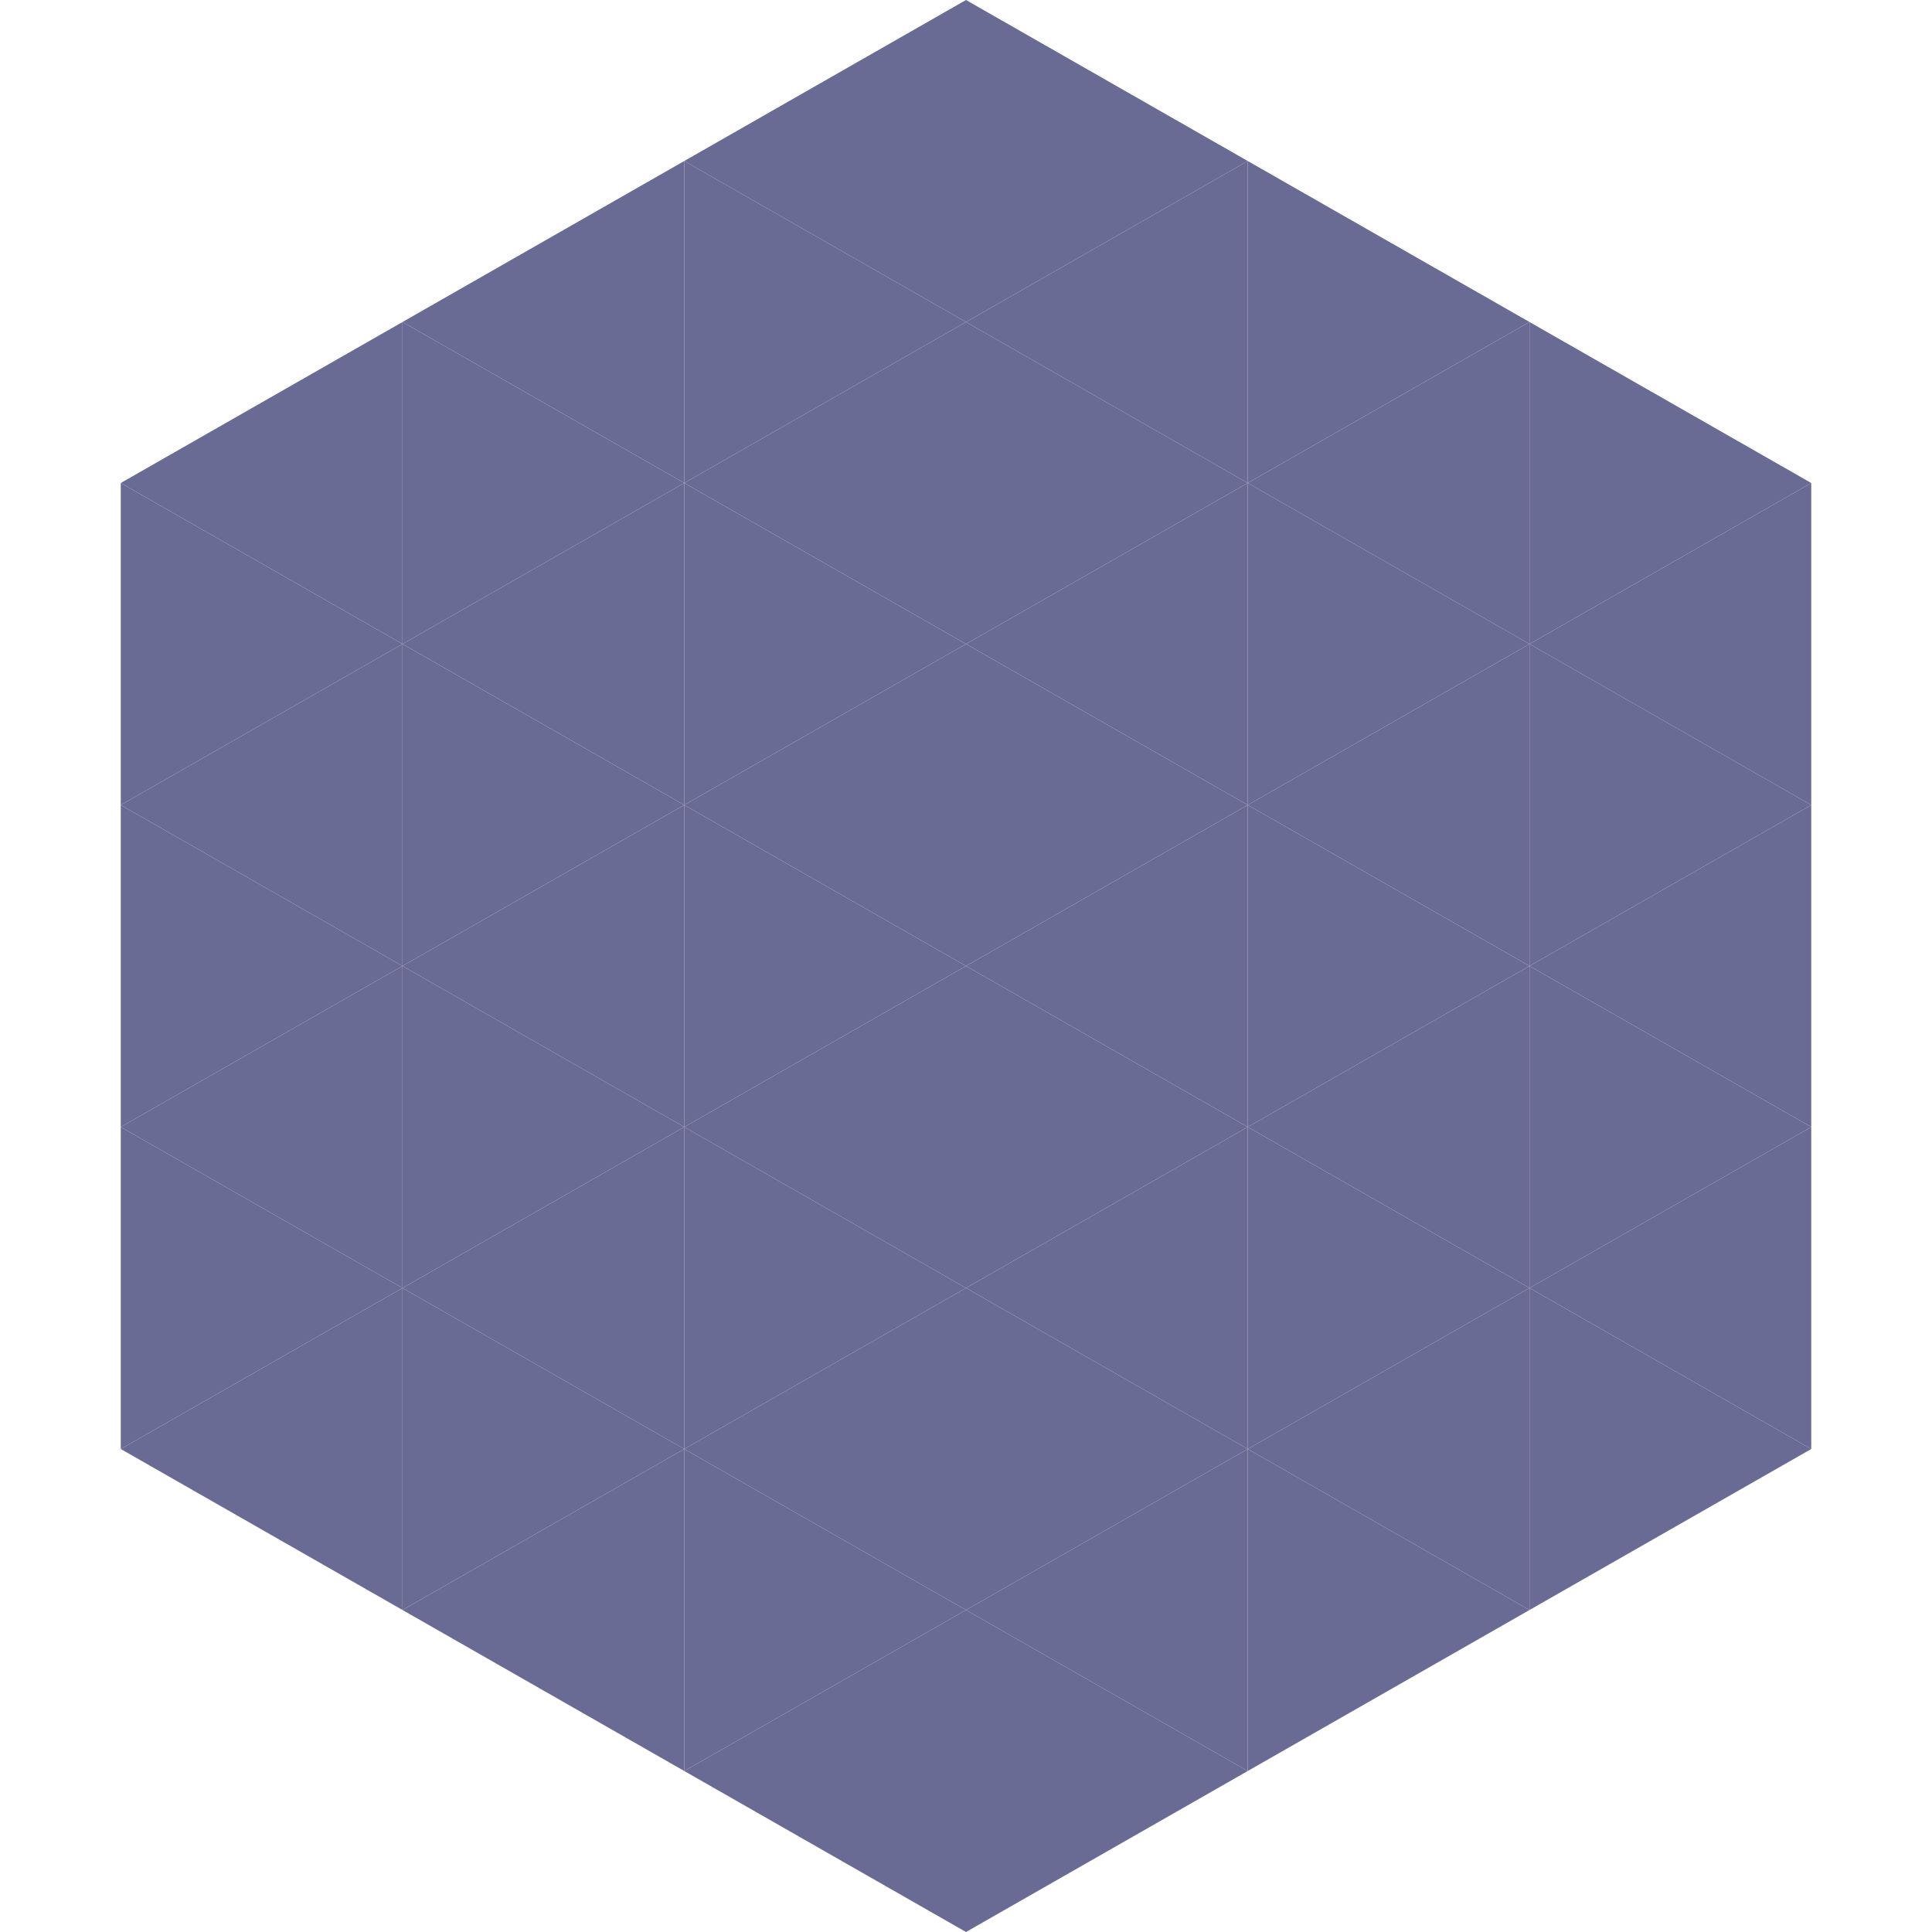 <?xml version="1.0"?>
<!-- Generated by SVGo -->
<svg width="240" height="240"
     xmlns="http://www.w3.org/2000/svg"
     xmlns:xlink="http://www.w3.org/1999/xlink">
<polygon points="50,40 15,60 50,80" style="fill:rgb(106,107,149)" />
<polygon points="190,40 225,60 190,80" style="fill:rgb(106,107,149)" />
<polygon points="15,60 50,80 15,100" style="fill:rgb(106,107,149)" />
<polygon points="225,60 190,80 225,100" style="fill:rgb(106,107,149)" />
<polygon points="50,80 15,100 50,120" style="fill:rgb(106,107,149)" />
<polygon points="190,80 225,100 190,120" style="fill:rgb(106,107,149)" />
<polygon points="15,100 50,120 15,140" style="fill:rgb(106,107,149)" />
<polygon points="225,100 190,120 225,140" style="fill:rgb(106,107,149)" />
<polygon points="50,120 15,140 50,160" style="fill:rgb(106,107,149)" />
<polygon points="190,120 225,140 190,160" style="fill:rgb(106,107,149)" />
<polygon points="15,140 50,160 15,180" style="fill:rgb(106,107,149)" />
<polygon points="225,140 190,160 225,180" style="fill:rgb(106,107,149)" />
<polygon points="50,160 15,180 50,200" style="fill:rgb(106,107,149)" />
<polygon points="190,160 225,180 190,200" style="fill:rgb(106,107,149)" />
<polygon points="15,180 50,200 15,220" style="fill:rgb(255,255,255); fill-opacity:0" />
<polygon points="225,180 190,200 225,220" style="fill:rgb(255,255,255); fill-opacity:0" />
<polygon points="50,0 85,20 50,40" style="fill:rgb(255,255,255); fill-opacity:0" />
<polygon points="190,0 155,20 190,40" style="fill:rgb(255,255,255); fill-opacity:0" />
<polygon points="85,20 50,40 85,60" style="fill:rgb(106,107,149)" />
<polygon points="155,20 190,40 155,60" style="fill:rgb(106,107,149)" />
<polygon points="50,40 85,60 50,80" style="fill:rgb(106,107,149)" />
<polygon points="190,40 155,60 190,80" style="fill:rgb(106,107,149)" />
<polygon points="85,60 50,80 85,100" style="fill:rgb(106,107,149)" />
<polygon points="155,60 190,80 155,100" style="fill:rgb(106,107,149)" />
<polygon points="50,80 85,100 50,120" style="fill:rgb(106,107,149)" />
<polygon points="190,80 155,100 190,120" style="fill:rgb(106,107,149)" />
<polygon points="85,100 50,120 85,140" style="fill:rgb(106,107,149)" />
<polygon points="155,100 190,120 155,140" style="fill:rgb(106,107,149)" />
<polygon points="50,120 85,140 50,160" style="fill:rgb(106,107,149)" />
<polygon points="190,120 155,140 190,160" style="fill:rgb(106,107,149)" />
<polygon points="85,140 50,160 85,180" style="fill:rgb(106,107,149)" />
<polygon points="155,140 190,160 155,180" style="fill:rgb(106,107,149)" />
<polygon points="50,160 85,180 50,200" style="fill:rgb(106,107,149)" />
<polygon points="190,160 155,180 190,200" style="fill:rgb(106,107,149)" />
<polygon points="85,180 50,200 85,220" style="fill:rgb(106,107,149)" />
<polygon points="155,180 190,200 155,220" style="fill:rgb(106,107,149)" />
<polygon points="120,0 85,20 120,40" style="fill:rgb(106,107,149)" />
<polygon points="120,0 155,20 120,40" style="fill:rgb(106,107,149)" />
<polygon points="85,20 120,40 85,60" style="fill:rgb(106,107,149)" />
<polygon points="155,20 120,40 155,60" style="fill:rgb(106,107,149)" />
<polygon points="120,40 85,60 120,80" style="fill:rgb(106,107,149)" />
<polygon points="120,40 155,60 120,80" style="fill:rgb(106,107,149)" />
<polygon points="85,60 120,80 85,100" style="fill:rgb(106,107,149)" />
<polygon points="155,60 120,80 155,100" style="fill:rgb(106,107,149)" />
<polygon points="120,80 85,100 120,120" style="fill:rgb(106,107,149)" />
<polygon points="120,80 155,100 120,120" style="fill:rgb(106,107,149)" />
<polygon points="85,100 120,120 85,140" style="fill:rgb(106,107,149)" />
<polygon points="155,100 120,120 155,140" style="fill:rgb(106,107,149)" />
<polygon points="120,120 85,140 120,160" style="fill:rgb(106,107,149)" />
<polygon points="120,120 155,140 120,160" style="fill:rgb(106,107,149)" />
<polygon points="85,140 120,160 85,180" style="fill:rgb(106,107,149)" />
<polygon points="155,140 120,160 155,180" style="fill:rgb(106,107,149)" />
<polygon points="120,160 85,180 120,200" style="fill:rgb(106,107,149)" />
<polygon points="120,160 155,180 120,200" style="fill:rgb(106,107,149)" />
<polygon points="85,180 120,200 85,220" style="fill:rgb(106,107,149)" />
<polygon points="155,180 120,200 155,220" style="fill:rgb(106,107,149)" />
<polygon points="120,200 85,220 120,240" style="fill:rgb(106,107,149)" />
<polygon points="120,200 155,220 120,240" style="fill:rgb(106,107,149)" />
<polygon points="85,220 120,240 85,260" style="fill:rgb(255,255,255); fill-opacity:0" />
<polygon points="155,220 120,240 155,260" style="fill:rgb(255,255,255); fill-opacity:0" />
</svg>
